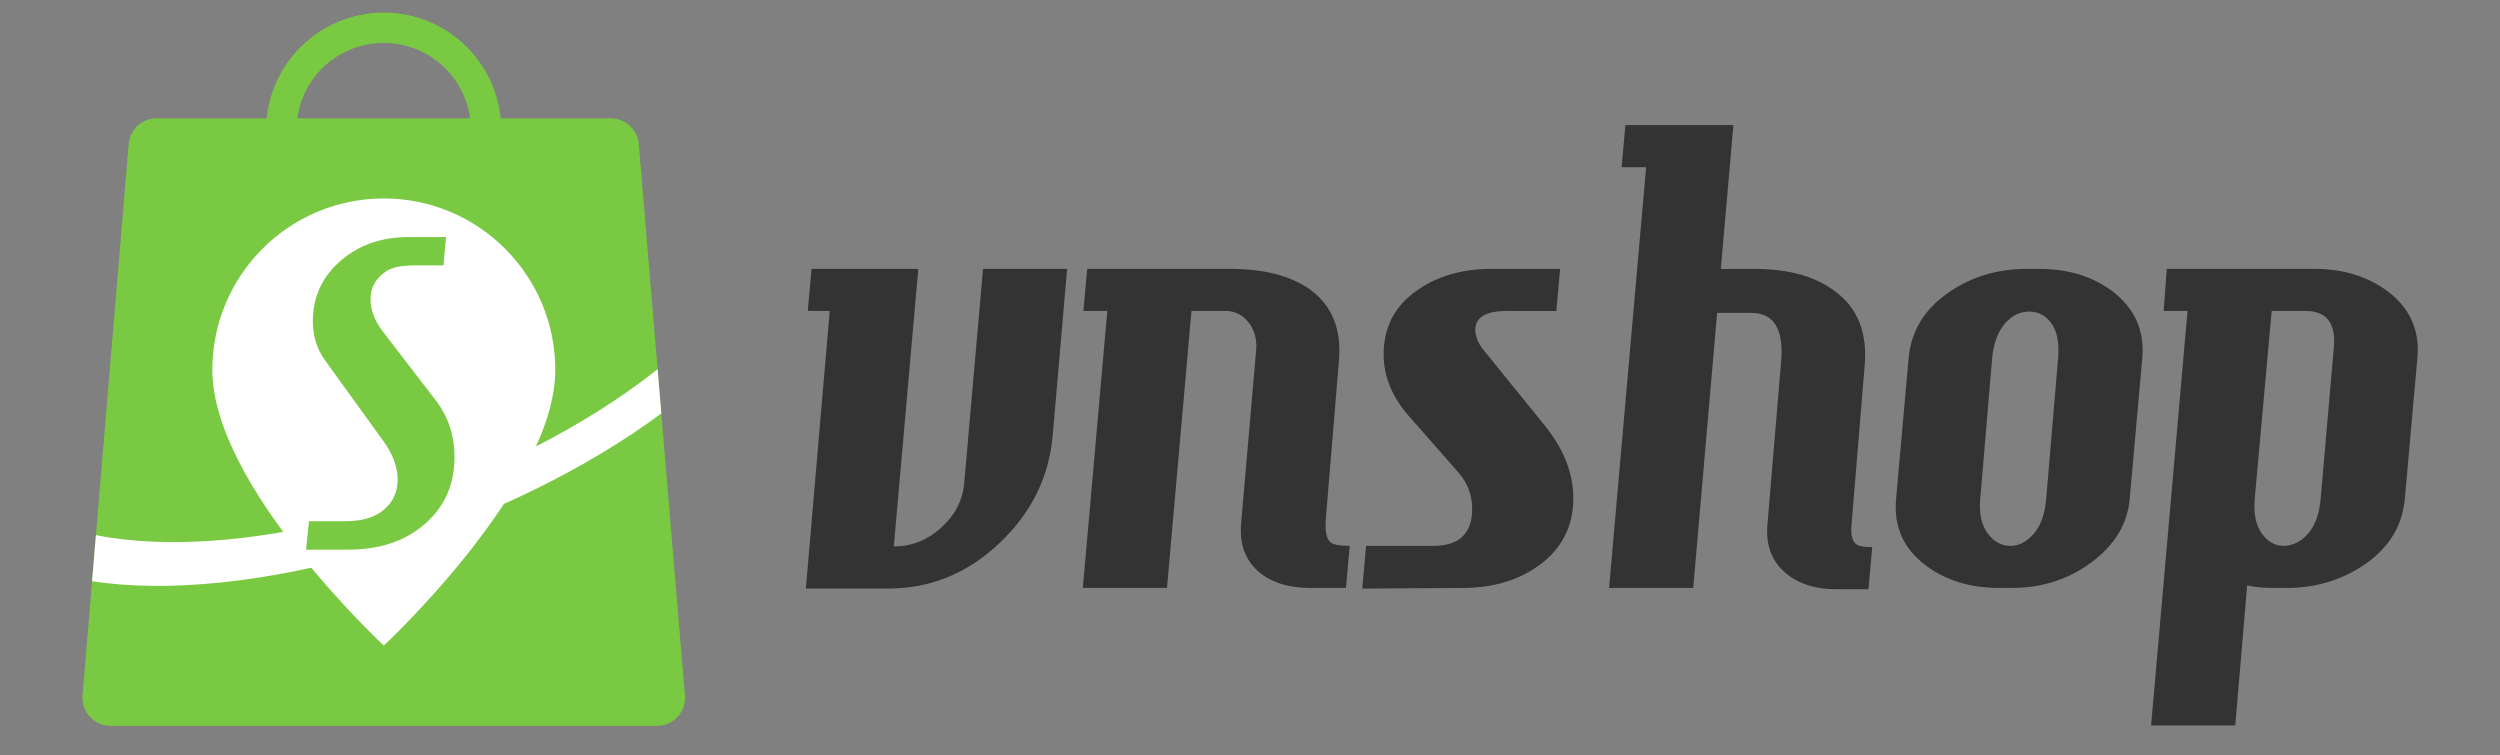 <?xml version="1.0" encoding="UTF-8"?>
<svg id="Layer_1" data-name="Layer 1" xmlns="http://www.w3.org/2000/svg" viewBox="0 0 824 249">
  <rect x="0" y="0" width="824" height="249" fill="#808080" stroke="none"/>
  <defs>
    <style>
      .cls-1 {
        fill: none;
        stroke: #7ac943;
        stroke-miterlimit: 10;
        stroke-width: 10px;
      }

      .cls-2 {
        fill: #333;
      }

      .cls-2, .cls-3, .cls-4 {
        stroke-width: 0px;
      }

      .cls-3 {
        fill: #fff;
      }

      .cls-4 {
        fill: #7ac943;
      }
    </style>
  </defs>
  <g>
    <path class="cls-2" d="m351.72,88.62l-4.76,55.06c-1.24,13.66-7.07,25.43-17.49,35.29-10.42,9.87-22.46,14.87-36.12,15.01h-27.74l7.87-91.5h-7.24l1.24-13.87h35.19l-8.07,91.5c5.8,0,10.97-2.03,15.53-6.11,4.55-4.07,7.11-8.93,7.66-14.59l6.21-70.79h27.74Z"/>
    <path class="cls-2" d="m444.87,179.91l-1.24,13.87h-11.8c-6.9,0-12.42-1.66-16.56-4.97-4.69-3.86-6.76-9.24-6.21-16.15l4.97-57.34c.27-3.17-.41-6-2.07-8.49-2.07-2.9-4.76-4.35-8.07-4.35h-11.18l-8.07,91.29h-27.74l8.07-91.29h-7.87l1.24-13.87h46.78c11.45,0,20.35,2.28,26.7,6.83,7.17,5.25,10.35,12.97,9.52,23.18l-4.35,52.37c-.28,4,.21,6.56,1.45,7.66.83.83,2.97,1.24,6.42,1.24Z"/>
    <path class="cls-2" d="m506.97,186.54c-6.76,4.83-15.11,7.25-25.05,7.25l-32.91.21,1.24-14.08h22.15c8.56,0,12.83-4.07,12.83-12.21,0-4.55-1.52-8.56-4.55-12.01l-16.56-18.84c-5.38-6.21-8.07-12.9-8.07-20.08,0-9.11,3.79-16.21,11.38-21.32,6.62-4.55,14.63-6.83,24.01-6.83h22.77l-1.24,13.87h-16.35c-6.9,0-10.35,2.07-10.35,6.21,0,2.21.9,4.42,2.69,6.62l20.29,25.05c6.21,7.73,9.32,15.66,9.32,23.81,0,9.39-3.87,16.84-11.59,22.36Z"/>
    <path class="cls-2" d="m617.09,180.33l-1.24,13.87h-10.76c-6.76,0-12.21-1.72-16.35-5.18-4.69-3.86-6.76-9.18-6.21-15.94l4.55-54.23c.83-10.49-2.48-15.73-9.94-15.73h-11.18l-7.87,90.67h-27.74l12.21-138.69h-8.07l1.24-13.87h35.6l-4.14,47.4h11.18c11.04,0,19.8,2.42,26.29,7.25,7.59,5.52,10.9,13.73,9.94,24.63l-4.35,52.58c-.28,3.04.21,5.11,1.45,6.21.83.69,2.62,1.04,5.38,1.04Z"/>
    <path class="cls-2" d="m706.1,118.02l-4.14,46.37c-.69,8.14-4.83,15.08-12.42,20.8-7.59,5.73-16.42,8.59-26.5,8.59h-4.14c-9.52,0-17.6-2.48-24.22-7.45-7.32-5.52-10.56-12.83-9.73-21.94l4.14-46.37c.83-9.11,5.38-16.42,13.66-21.94,7.31-4.97,15.73-7.45,25.25-7.45h4.35c9.38,0,17.39,2.48,24.01,7.45,7.31,5.66,10.56,12.97,9.73,21.94Zm-27.74,0c.41-4.97-.31-8.76-2.17-11.39-1.86-2.62-4.31-3.93-7.35-3.93s-5.52,1.24-7.87,3.73c-2.48,2.9-3.93,6.76-4.35,11.59l-3.93,46.37c-.41,4.69.34,8.42,2.28,11.18,1.93,2.76,4.35,4.21,7.25,4.35,2.9.14,5.55-1.14,7.97-3.83,2.41-2.69,3.83-6.59,4.24-11.7l3.93-46.37Z"/>
    <path class="cls-2" d="m796.77,118.02l-4.14,46.37c-.83,9.11-5.38,16.42-13.66,21.94-7.45,4.97-15.87,7.45-25.25,7.45h-4.35c-3.45,0-6.35-.27-8.7-.83l-3.93,46.16h-27.74l12.01-136.62h-7.87l1.03-13.87h48.65c9.52,0,17.59,2.48,24.22,7.45,7.31,5.52,10.56,12.83,9.73,21.94Zm-27.53-3.52c.69-8-2.42-12.01-9.31-12.01h-11.18l-5.59,61.89c-.41,4.83.34,8.63,2.28,11.39,1.93,2.76,4.35,4.14,7.24,4.14s5.72-1.35,8.07-4.04c2.34-2.69,3.72-6.52,4.14-11.49l4.35-49.89Z"/>
  </g>
  <g>
    <g>
      <path class="cls-4" d="m216.54,239.24H36.41c-5.4,0-9.66-4.62-9.21-10.02l3.15-37.64,1.27-15.21,10.79-128.9c.4-4.78,4.4-8.46,9.21-8.46h149.71c4.81,0,8.82,3.68,9.21,8.46l6.2,74.21,1.22,14.57,7.79,92.96c.45,5.4-3.8,10.02-9.21,10.02Z"/>
      <path class="cls-1" d="m160.23,63.91h-67.51v-21.01c0-18.64,15.11-33.75,33.75-33.75h0c18.64,0,33.75,15.11,33.75,33.75v21.01Z"/>
      <path class="cls-3" d="m126.5,65.41c-31.22,0-56.52,25.31-56.52,56.52,0,38.33,56.52,90.85,56.52,90.85,0,0,56.52-52.52,56.52-90.85,0-31.22-25.31-56.52-56.52-56.52Z"/>
      <path class="cls-3" d="m217.97,136.26c-24.49,18.17-57.59,34.65-94.01,45.36-36.25,10.66-69.18,13.68-93.61,9.97l1.27-15.21c23.63,4.71,56.27,2.32,92.34-8.28,36.3-10.67,69.14-27.64,92.79-46.4l1.22,14.57Z"/>
    </g>
    <path class="cls-4" d="m147.01,78.1l-.84,9.37h-8.95c-4.66,0-7.92.61-9.79,1.82-3.54,2.33-5.31,5.41-5.31,9.23s1.4,7.27,4.19,10.91l17.2,22.37c4.19,5.41,6.29,11.7,6.29,18.88,0,9.6-3.68,17.29-11.04,23.07-6.25,4.94-14.26,7.41-24.05,7.41h-13.84l.98-9.37h12.02c5.5,0,9.74-1.28,12.72-3.84,2.98-2.56,4.47-5.85,4.47-9.86s-1.54-8.39-4.61-12.58l-19.29-26.7c-2.7-3.73-4.05-8.02-4.05-12.86,0-8.57,3.45-15.57,10.35-20.97,5.78-4.57,12.86-6.85,21.25-6.85h12.3Z"/>
  </g>
</svg>